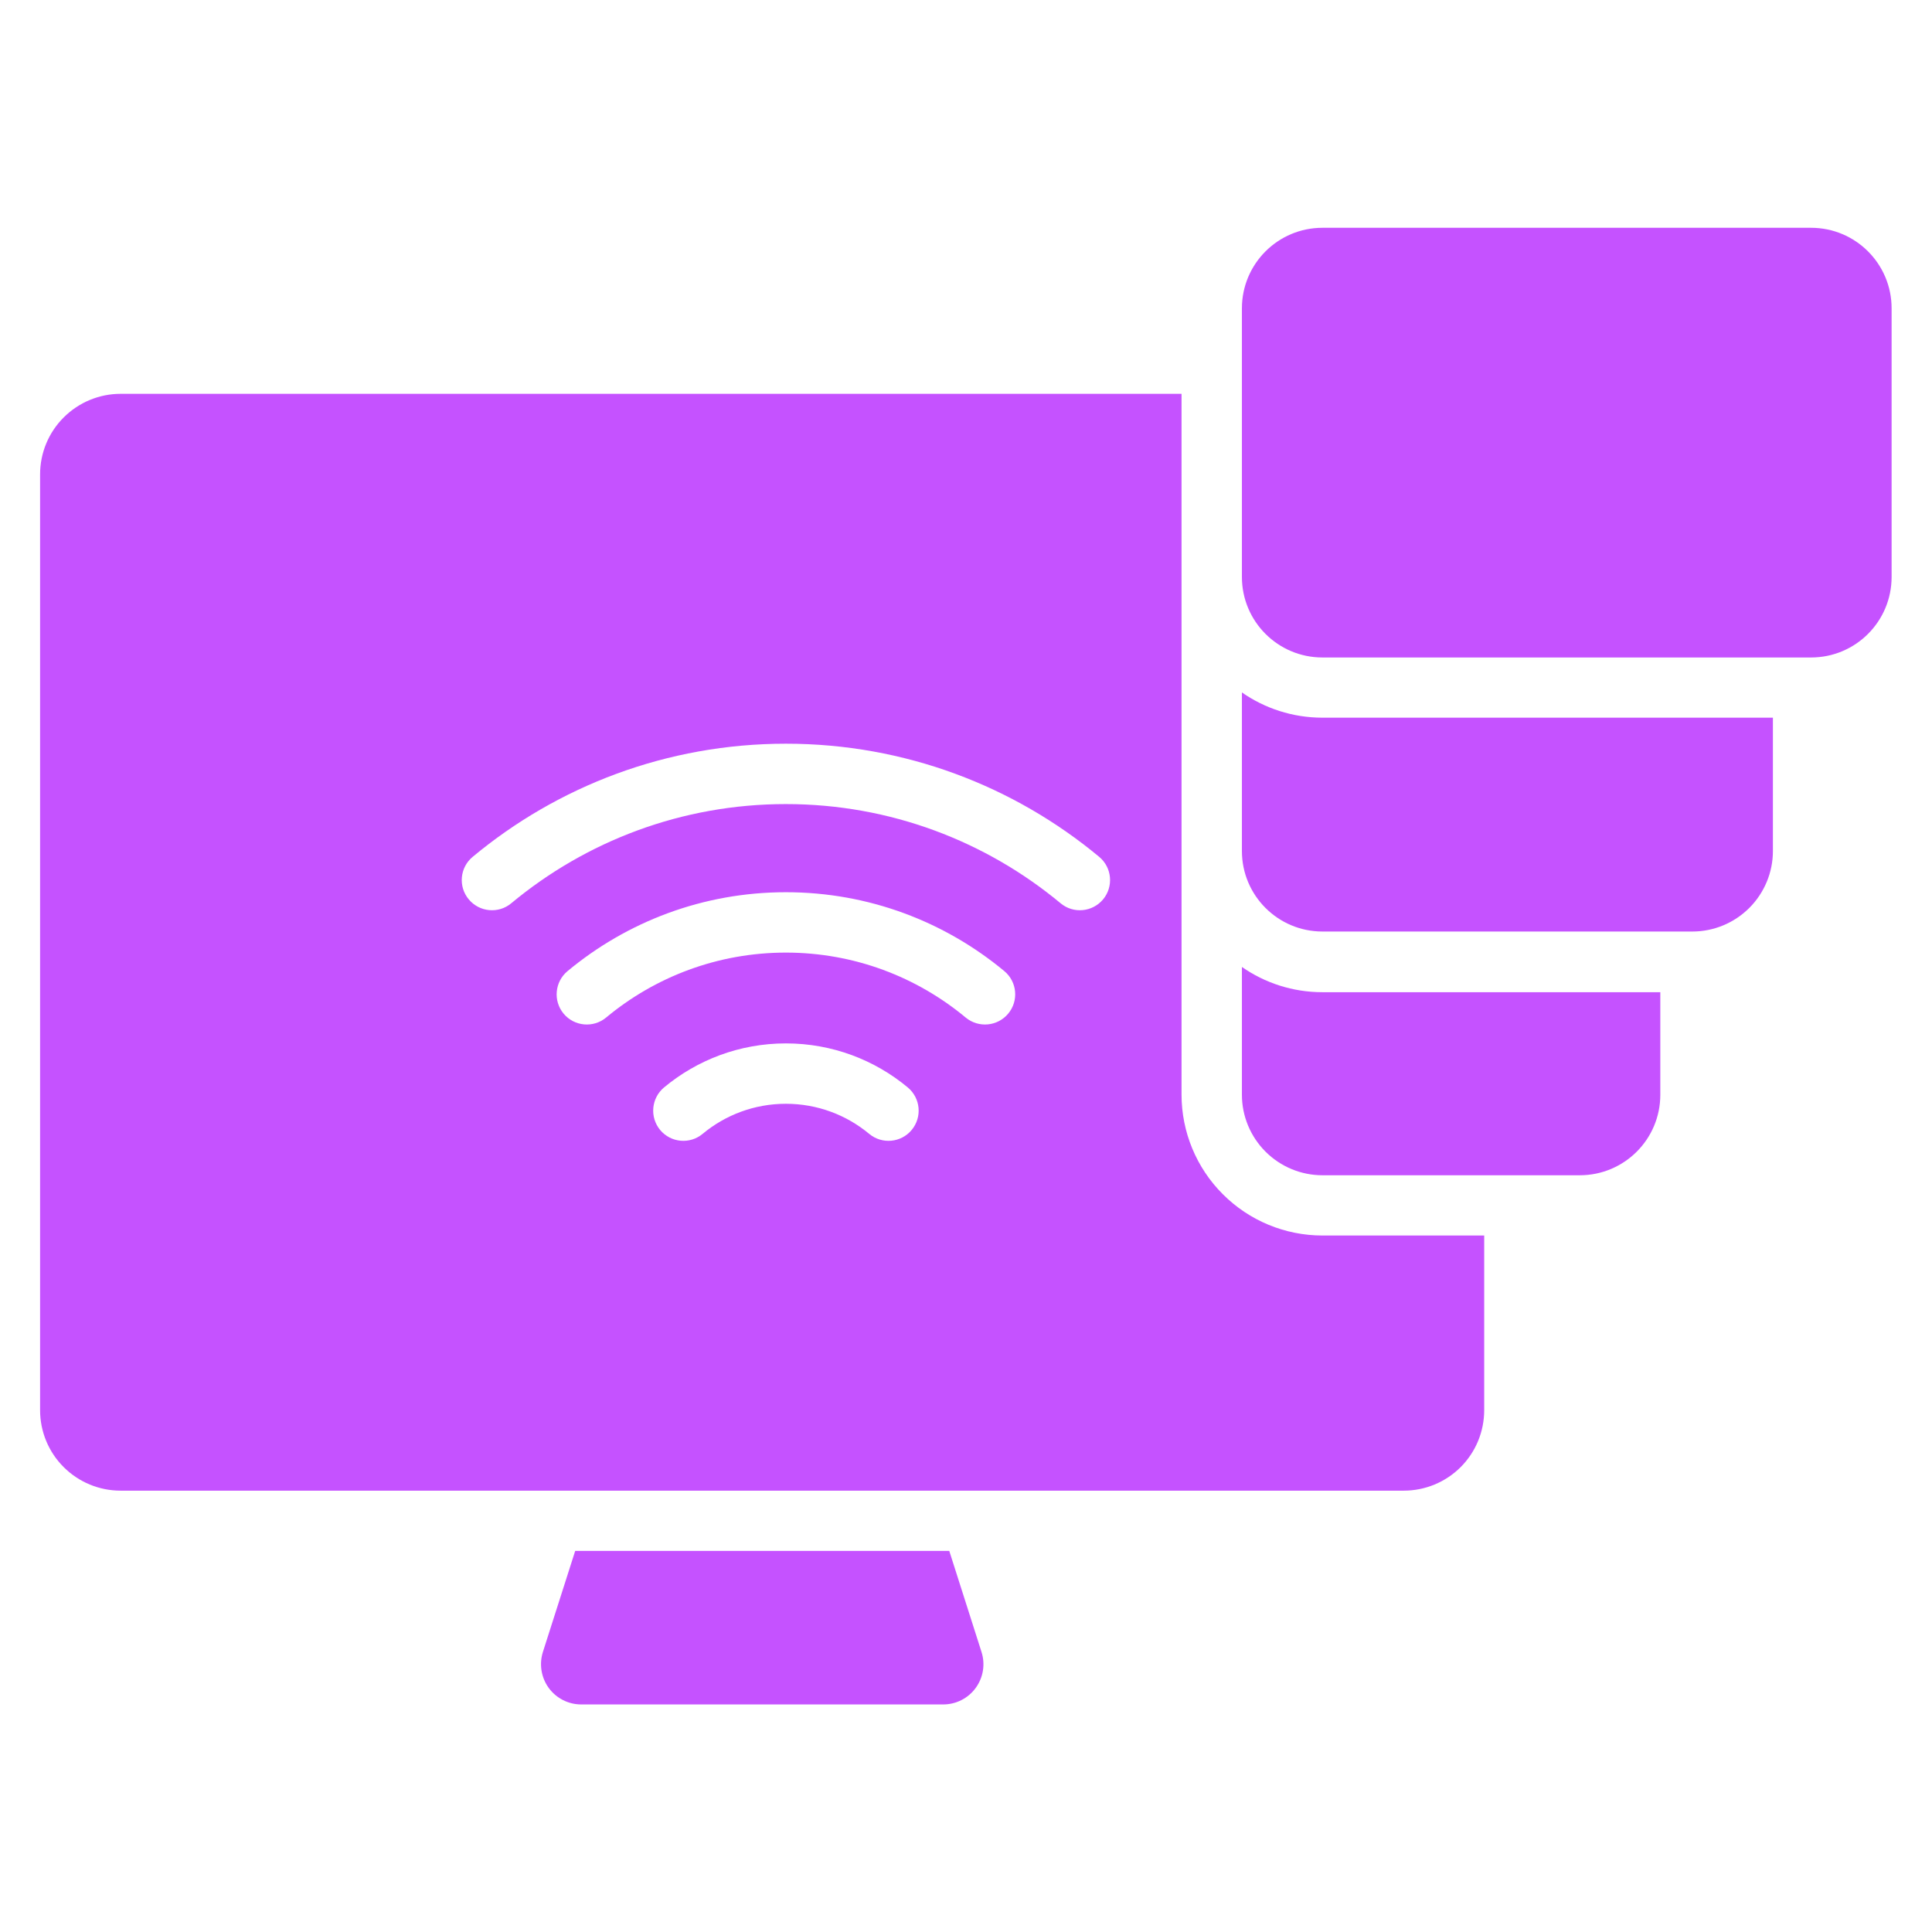 <svg width="32" height="32" viewBox="0 0 32 32" fill="none" xmlns="http://www.w3.org/2000/svg">
<path fill-rule="evenodd" clip-rule="evenodd" d="M9.527 25.688L8.992 27.362C8.928 27.565 8.964 27.786 9.089 27.958C9.215 28.13 9.415 28.231 9.627 28.231H15.622C15.835 28.231 16.035 28.13 16.16 27.958C16.286 27.786 16.322 27.565 16.257 27.362L15.723 25.688H9.527Z" fill="#C552FF"/>
<path fill-rule="evenodd" clip-rule="evenodd" d="M19.57 6.523H1.997C1.644 6.523 1.305 6.664 1.055 6.914C0.804 7.164 0.664 7.503 0.664 7.857V23.357C0.664 23.711 0.804 24.05 1.055 24.3C1.305 24.55 1.644 24.69 1.997 24.69H23.25C23.604 24.69 23.943 24.55 24.193 24.3C24.443 24.05 24.583 23.711 24.583 23.357V20.464H21.904C21.285 20.464 20.691 20.218 20.254 19.78C19.816 19.343 19.57 18.749 19.57 18.13V6.523ZM11.638 18.78C12.012 18.469 12.493 18.282 13.017 18.282C13.541 18.282 14.022 18.469 14.396 18.78C14.608 18.957 14.924 18.928 15.1 18.716C15.277 18.503 15.248 18.188 15.035 18.011C14.488 17.556 13.784 17.282 13.017 17.282C12.25 17.282 11.547 17.556 10.999 18.011C10.787 18.188 10.758 18.503 10.934 18.716C11.111 18.928 11.426 18.957 11.638 18.78ZM10.039 16.854C10.847 16.182 11.885 15.778 13.017 15.778C14.149 15.778 15.187 16.182 15.995 16.854C16.207 17.03 16.523 17.001 16.699 16.789C16.876 16.577 16.847 16.261 16.635 16.085C15.653 15.269 14.392 14.778 13.017 14.778C11.642 14.778 10.381 15.269 9.4 16.085C9.188 16.261 9.159 16.577 9.335 16.789C9.511 17.001 9.827 17.03 10.039 16.854ZM8.468 14.961C9.702 13.935 11.288 13.318 13.017 13.318C14.746 13.318 16.332 13.935 17.567 14.961C17.779 15.138 18.094 15.108 18.271 14.896C18.447 14.684 18.418 14.368 18.206 14.192C16.798 13.022 14.989 12.318 13.017 12.318C11.045 12.318 9.236 13.022 7.829 14.192C7.616 14.368 7.587 14.684 7.764 14.896C7.94 15.108 8.256 15.138 8.468 14.961Z" fill="#C552FF"/>
<path fill-rule="evenodd" clip-rule="evenodd" d="M20.57 16.016V18.133C20.57 18.486 20.711 18.825 20.961 19.075C21.211 19.325 21.55 19.466 21.904 19.466H26.166C26.903 19.466 27.5 18.869 27.5 18.133V16.434H21.904C21.408 16.434 20.948 16.279 20.57 16.016Z" fill="#C552FF"/>
<path fill-rule="evenodd" clip-rule="evenodd" d="M20.57 11.469V14.096C20.57 14.832 21.167 15.429 21.904 15.429H28.031C28.385 15.429 28.724 15.288 28.974 15.038C29.224 14.788 29.365 14.449 29.365 14.096V11.887H21.904C21.408 11.887 20.948 11.732 20.57 11.469Z" fill="#C552FF"/>
<path fill-rule="evenodd" clip-rule="evenodd" d="M31.331 5.107C31.331 4.37 30.734 3.773 29.997 3.773C27.929 3.773 23.972 3.773 21.904 3.773C21.167 3.773 20.57 4.37 20.57 5.107V9.556C20.57 10.293 21.167 10.89 21.904 10.89H29.997C30.734 10.89 31.331 10.293 31.331 9.556C31.331 8.284 31.331 6.379 31.331 5.107Z" fill="#C552FF"/>
</svg>
